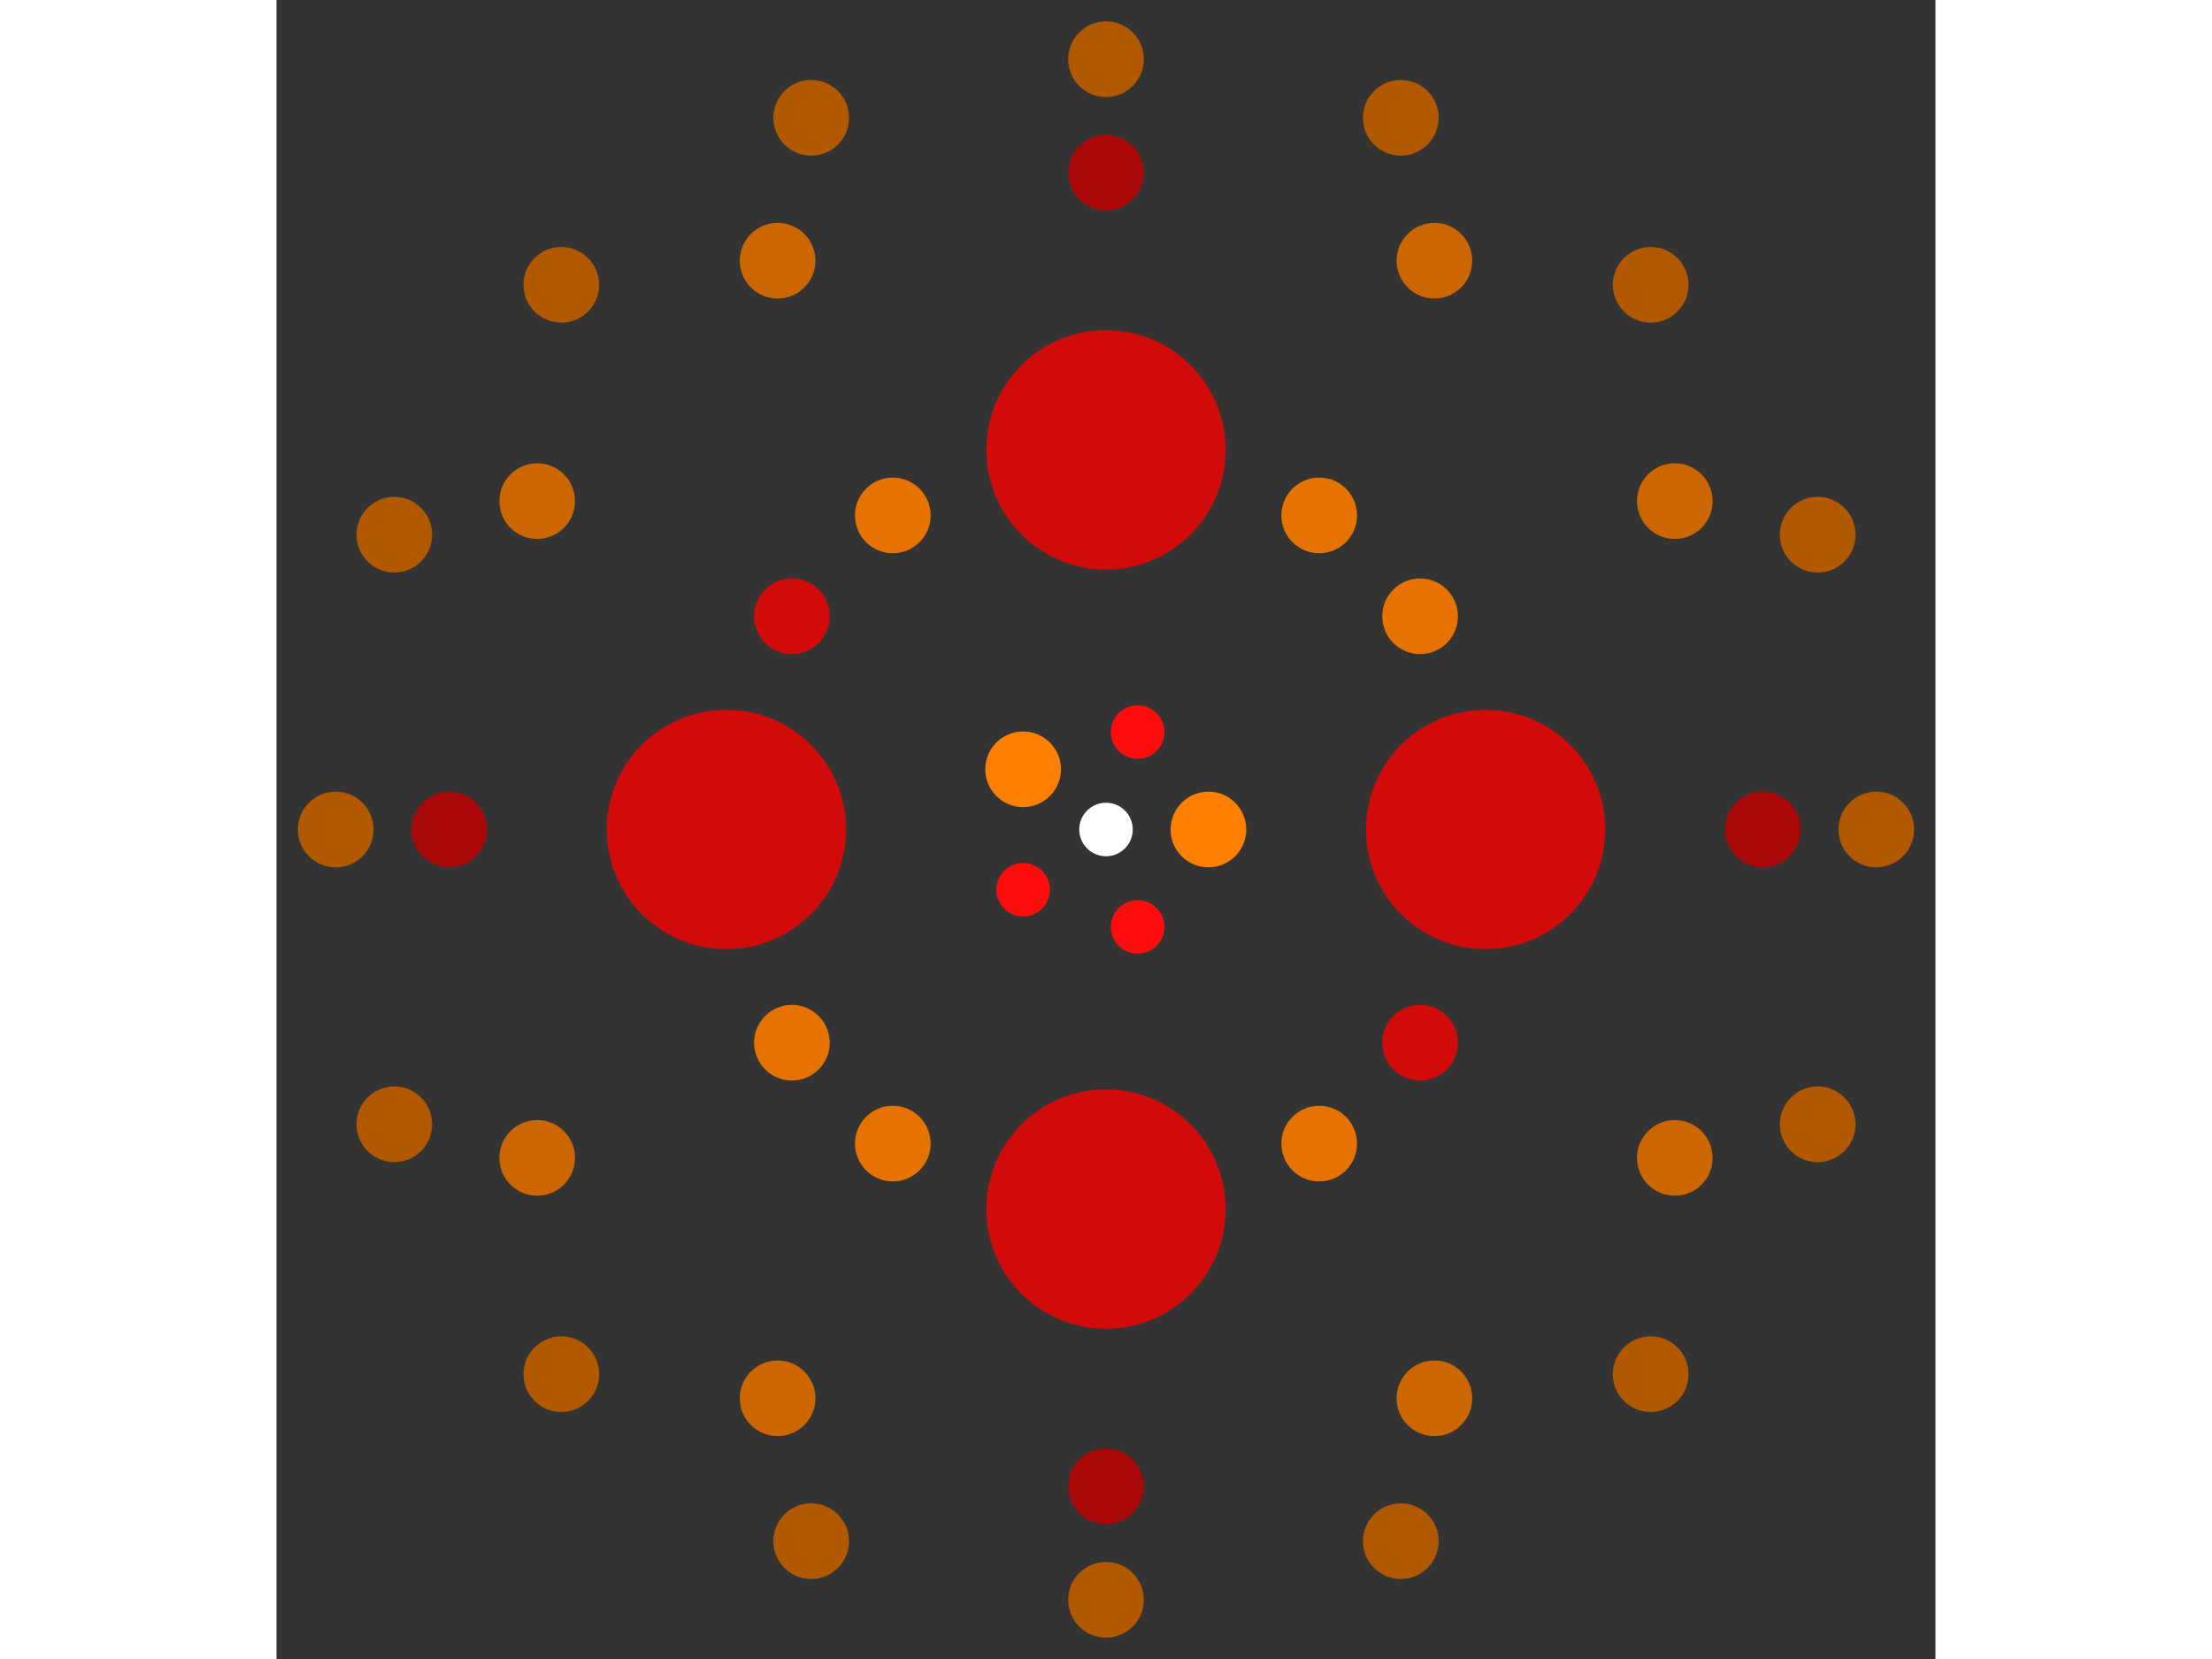 <svg xmlns="http://www.w3.org/2000/svg" viewBox="-31 -31 62 62" width="200" height="150">
<rect x="-31" y="-31" width="62" height="62" fill="#333333" stroke="none"/>
<circle cx="0" cy="0" r="1" fill="rgb(255,255,255)" />
<circle cx="3.828" cy="0" r="1.414" fill="rgb(255,128,0)" />
<circle cx="1.183" cy="3.641" r="1" fill="rgb(255,13,13)" />
<circle cx="-3.097" cy="2.25" r="1" fill="rgb(255,13,13)" />
<circle cx="-3.097" cy="-2.25" r="1.414" fill="rgb(255,128,0)" />
<circle cx="1.183" cy="-3.641" r="1" fill="rgb(255,13,13)" />
<circle cx="14.187" cy="0" r="4.472" fill="rgb(209,10,10)" />
<circle cx="11.738" cy="7.968" r="1.414" fill="rgb(209,10,10)" />
<circle cx="7.968" cy="11.738" r="1.414" fill="rgb(230,115,0)" />
<circle cx="8.68697855092218e-16" cy="14.187" r="4.472" fill="rgb(209,10,10)" />
<circle cx="-7.968" cy="11.738" r="1.414" fill="rgb(230,115,0)" />
<circle cx="-11.738" cy="7.968" r="1.414" fill="rgb(230,115,0)" />
<circle cx="-14.187" cy="1.73739571018444e-15" r="4.472" fill="rgb(209,10,10)" />
<circle cx="-11.738" cy="-7.968" r="1.414" fill="rgb(209,10,10)" />
<circle cx="-7.968" cy="-11.738" r="1.414" fill="rgb(230,115,0)" />
<circle cx="-1.52066031762091e-14" cy="-14.187" r="4.472" fill="rgb(209,10,10)" />
<circle cx="7.968" cy="-11.738" r="1.414" fill="rgb(230,115,0)" />
<circle cx="11.738" cy="-7.968" r="1.414" fill="rgb(230,115,0)" />
<circle cx="24.545" cy="0" r="1.414" fill="rgb(168,8,8)" />
<circle cx="21.257" cy="12.273" r="1.414" fill="rgb(204,102,0)" />
<circle cx="12.273" cy="21.257" r="1.414" fill="rgb(204,102,0)" />
<circle cx="1.50297215897997e-15" cy="24.545" r="1.414" fill="rgb(168,8,8)" />
<circle cx="-12.273" cy="21.257" r="1.414" fill="rgb(204,102,0)" />
<circle cx="-21.257" cy="12.273" r="1.414" fill="rgb(204,102,0)" />
<circle cx="-24.545" cy="1.39062907520953e-14" r="1.414" fill="rgb(168,8,8)" />
<circle cx="-21.257" cy="-12.273" r="1.414" fill="rgb(204,102,0)" />
<circle cx="-12.273" cy="-21.257" r="1.414" fill="rgb(204,102,0)" />
<circle cx="-4.50891647693991e-15" cy="-24.545" r="1.414" fill="rgb(168,8,8)" />
<circle cx="12.273" cy="-21.257" r="1.414" fill="rgb(204,102,0)" />
<circle cx="21.257" cy="-12.273" r="1.414" fill="rgb(204,102,0)" />
<circle cx="28.788" cy="0" r="1.414" fill="rgb(178,89,0)" />
<circle cx="26.597" cy="11.017" r="1.414" fill="rgb(178,89,0)" />
<circle cx="20.356" cy="20.356" r="1.414" fill="rgb(178,89,0)" />
<circle cx="11.017" cy="26.597" r="1.414" fill="rgb(178,89,0)" />
<circle cx="1.76275897585062e-15" cy="28.788" r="1.414" fill="rgb(178,89,0)" />
<circle cx="-11.017" cy="26.597" r="1.414" fill="rgb(178,89,0)" />
<circle cx="-20.356" cy="20.356" r="1.414" fill="rgb(178,89,0)" />
<circle cx="-26.597" cy="11.017" r="1.414" fill="rgb(178,89,0)" />
<circle cx="-28.788" cy="3.52551795170124e-15" r="1.414" fill="rgb(178,89,0)" />
<circle cx="-26.597" cy="-11.017" r="1.414" fill="rgb(178,89,0)" />
<circle cx="-20.356" cy="-20.356" r="1.414" fill="rgb(178,89,0)" />
<circle cx="-11.017" cy="-26.597" r="1.414" fill="rgb(178,89,0)" />
<circle cx="-5.28827692755186e-15" cy="-28.788" r="1.414" fill="rgb(178,89,0)" />
<circle cx="11.017" cy="-26.597" r="1.414" fill="rgb(178,89,0)" />
<circle cx="20.356" cy="-20.356" r="1.414" fill="rgb(178,89,0)" />
<circle cx="26.597" cy="-11.017" r="1.414" fill="rgb(178,89,0)" /></svg>